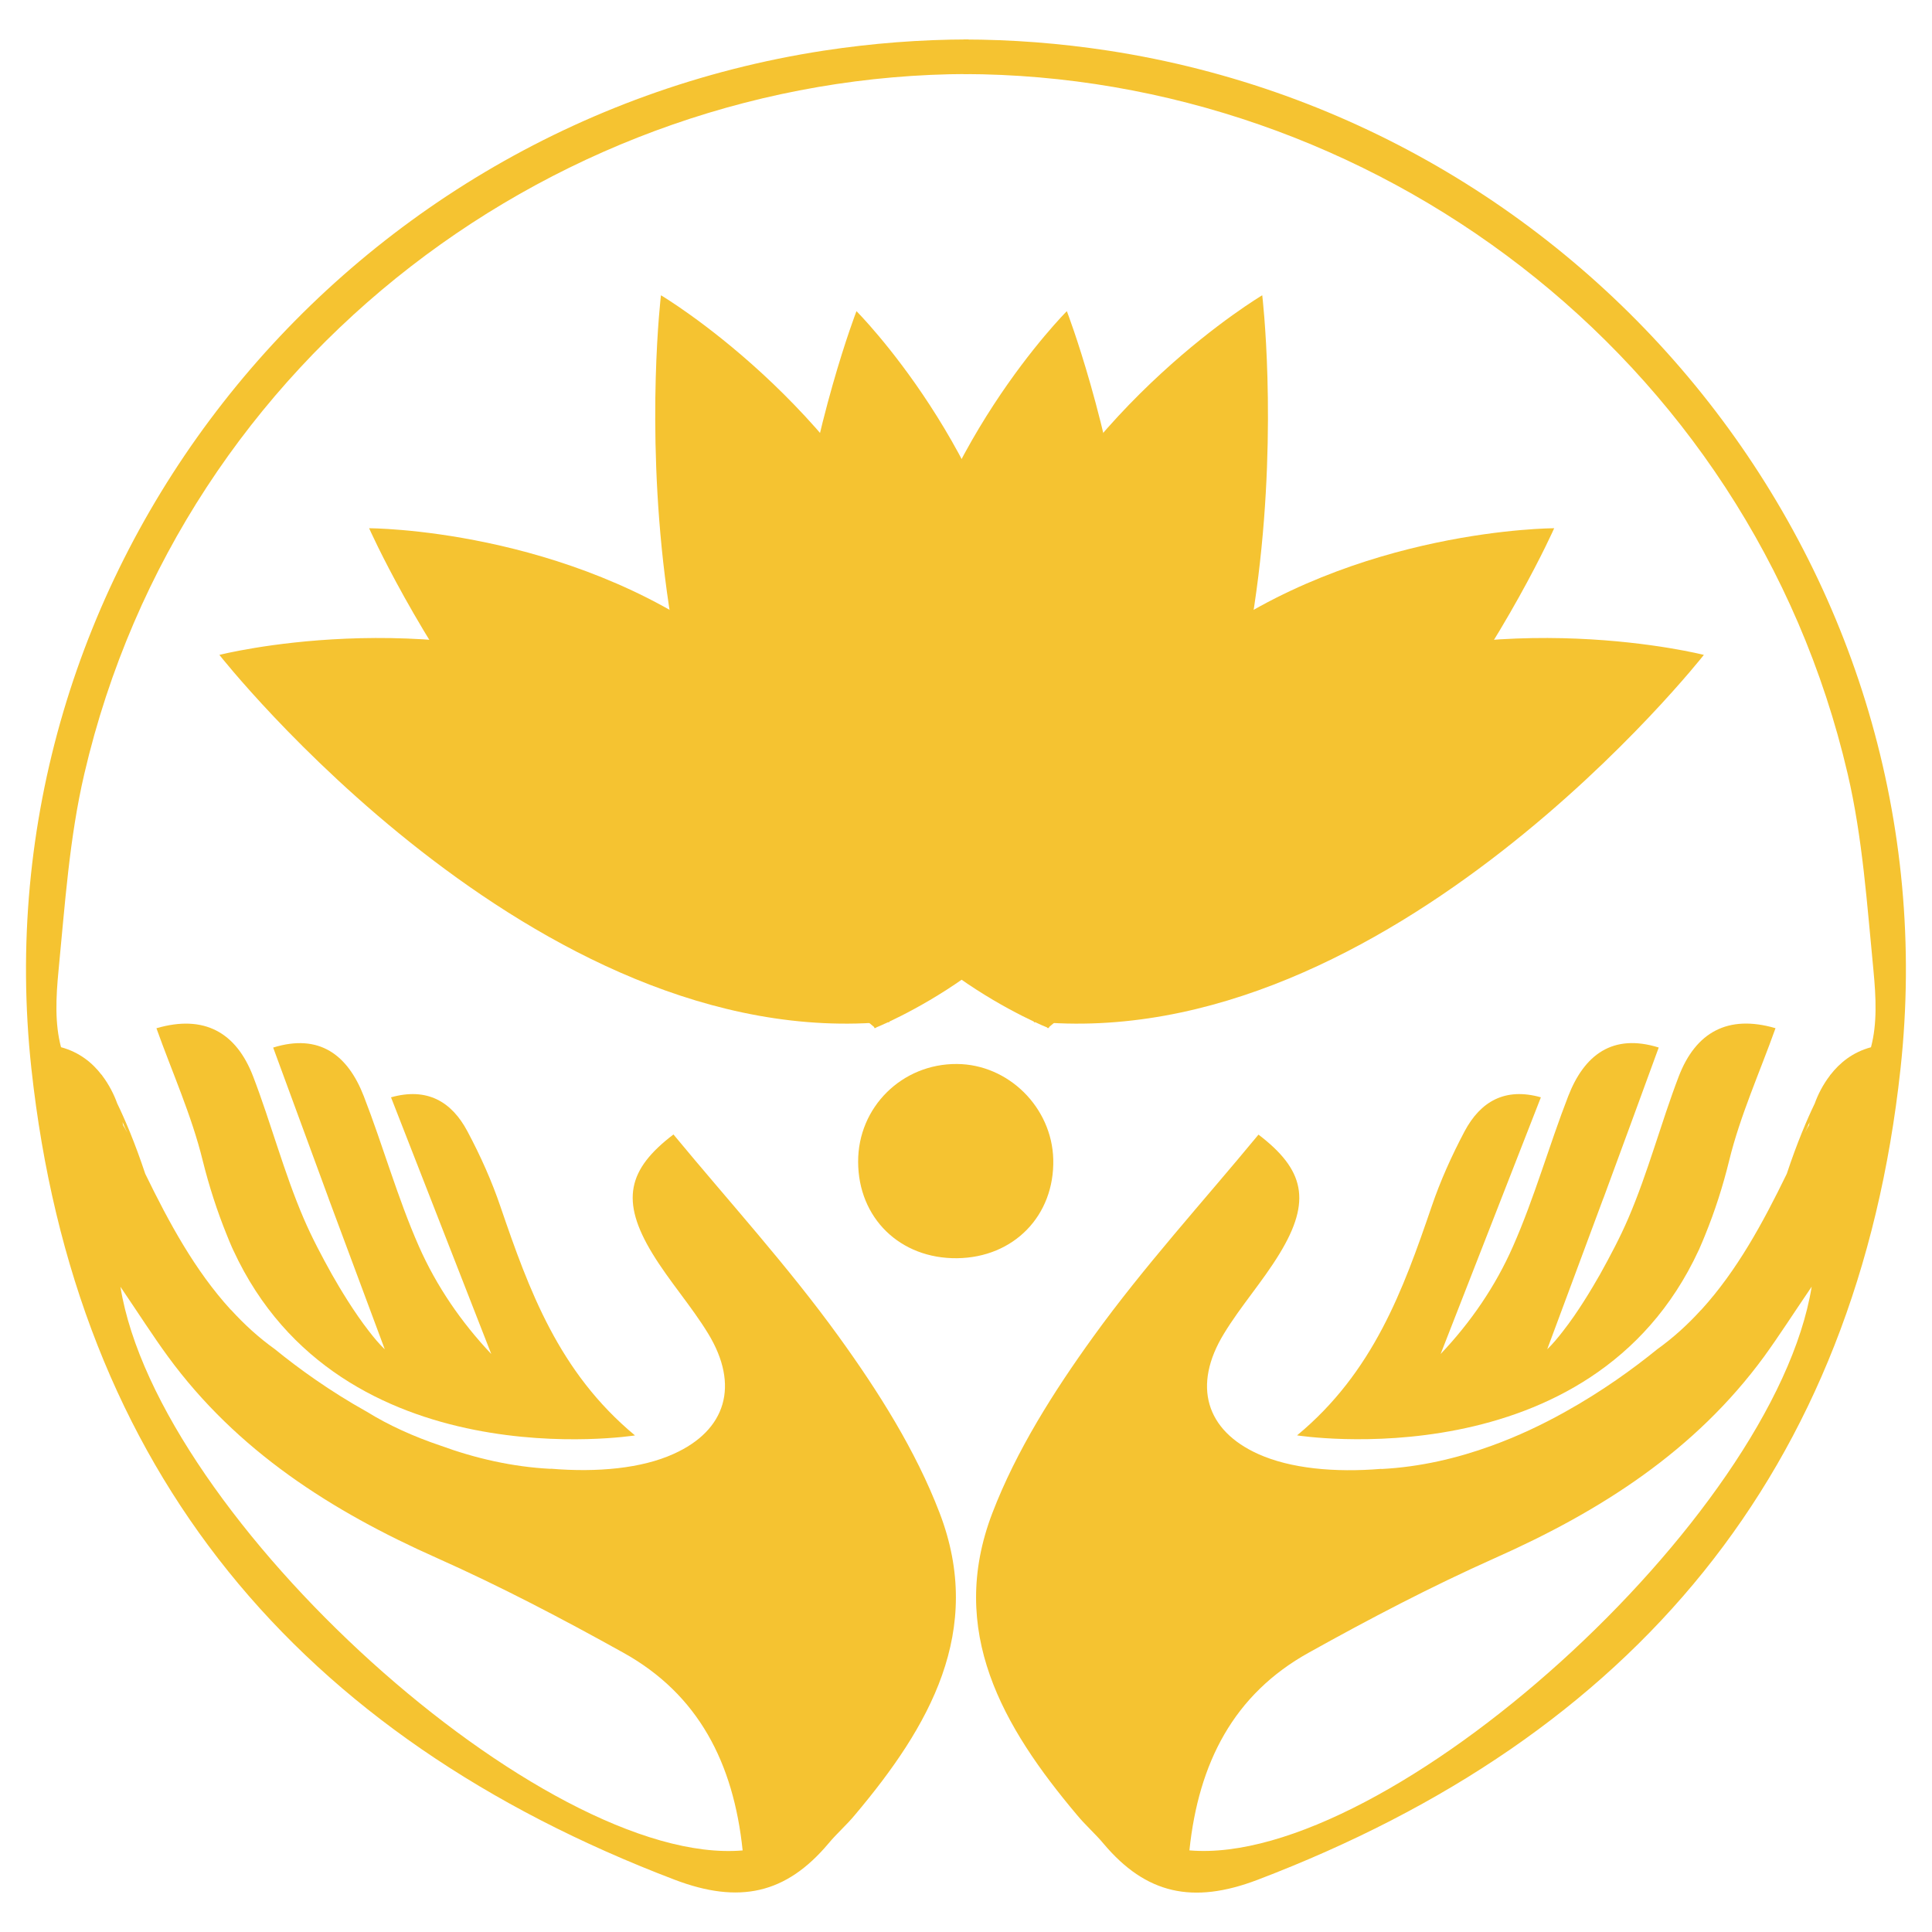 <?xml version="1.0" encoding="utf-8"?>
<!-- Generator: Adobe Illustrator 16.0.0, SVG Export Plug-In . SVG Version: 6.00 Build 0)  -->
<!DOCTYPE svg PUBLIC "-//W3C//DTD SVG 1.1//EN" "http://www.w3.org/Graphics/SVG/1.1/DTD/svg11.dtd">
<svg version="1.1" id="Calque_1" xmlns="http://www.w3.org/2000/svg" xmlns:xlink="http://www.w3.org/1999/xlink" x="0px" y="0px"
	 width="36px" height="36px" viewBox="0 0 36 36" enable-background="new 0 0 36 36" xml:space="preserve">
<path fill-rule="evenodd" clip-rule="evenodd" fill="#F5C331" d="M17.834,23.445c-1.062,0.012-1.842-0.747-1.844-1.797
	c-0.003-1.018,0.818-1.83,1.843-1.822c0.958,0.007,1.767,0.808,1.793,1.775C19.652,22.651,18.891,23.433,17.834,23.445z"/>
<path fill="none" d="M-8.48,7.865c0.017,0.026,0.031,0.055,0.046,0.083l-0.05-0.114C-8.481,7.854-8.479,7.865-8.48,7.865
	L-8.48,7.865z"/>
<path fill="none" d="M-8.48,7.865c0.017,0.026,0.031,0.055,0.046,0.083l-0.05-0.114C-8.481,7.854-8.479,7.865-8.48,7.865
	L-8.48,7.865z"/>
<g>
	<path fill="none" d="M4.31,24.414c0.245,0.267,0.512,0.513,0.813,0.728C4.661,24.77,4.373,24.479,4.31,24.414z"/>
	<path fill="none" d="M8.212,26.939c-0.49-0.177-0.949-0.395-1.37-0.629C7.242,26.559,7.71,26.771,8.212,26.939z"/>
	<path fill="none" d="M13.838,34.479c-0.17-1.628-0.823-2.908-2.228-3.687c-1.132-0.63-2.285-1.233-3.467-1.761
		c-1.966-0.874-3.727-1.996-5.015-3.757c-0.278-0.381-0.532-0.78-0.884-1.299C2.94,28.297,10.156,34.795,13.838,34.479z"/>
	<path fill="#902E88" d="M4.31,24.414c-0.004-0.003-0.008-0.008-0.012-0.012L4.295,24.4C4.295,24.4,4.301,24.406,4.31,24.414z"/>
	<path fill="none" d="M4.35,23.299c-0.008-0.017-0.016-0.032-0.023-0.049C4.333,23.267,4.342,23.282,4.35,23.299z"/>
	<path fill="#902E88" d="M4.227,23.01c0.032,0.081,0.065,0.161,0.1,0.24C4.292,23.173,4.26,23.091,4.227,23.01z"/>
	<path fill="#902E88" d="M6.119,22.318l0.007,0.021C6.125,22.331,6.122,22.325,6.119,22.318L6.119,22.318z"/>
	<path fill="#F5C331" d="M9.326,22.486c-0.163-0.481-0.375-0.953-0.616-1.405c-0.295-0.556-0.753-0.823-1.424-0.634
		c0.631,1.616,1.25,3.2,1.868,4.783c-0.56-0.592-1.022-1.267-1.348-2.005c-0.4-0.907-0.668-1.874-1.028-2.801
		C6.48,19.657,5.95,19.252,5.09,19.52c0.343,0.936,0.686,1.864,1.029,2.799c0.002,0.007,0.005,0.013,0.007,0.021l1.044,2.803
		c-0.099-0.094-0.2-0.214-0.299-0.343c-0.271-0.348-0.527-0.773-0.686-1.053c-0.191-0.343-0.374-0.688-0.528-1.047
		c-0.367-0.855-0.605-1.767-0.939-2.639c-0.315-0.824-0.913-1.161-1.803-0.901c0.295,0.826,0.657,1.627,0.862,2.465
		c0.12,0.481,0.269,0.943,0.449,1.386c0.033,0.081,0.065,0.163,0.1,0.24c0.007,0.017,0.015,0.032,0.023,0.049
		c1.997,4.318,7.483,3.447,7.483,3.447C10.409,25.567,9.857,24.036,9.326,22.486z"/>
	<path fill="none" d="M13.838,34.479c-0.17-1.628-0.823-2.908-2.228-3.687c-1.132-0.63-2.285-1.233-3.467-1.761
		c-1.966-0.874-3.727-1.996-5.015-3.757c-0.278-0.381-0.532-0.78-0.884-1.299C2.94,28.297,10.156,34.795,13.838,34.479z"/>
	<path fill="#F5C331" d="M15.346,0.944C6.188,2.353-0.417,10.702,0.585,19.913c0.817,7.506,4.976,12.442,11.986,15.113
		c1.204,0.458,2.076,0.264,2.866-0.675c0.155-0.187,0.341-0.347,0.496-0.536c1.379-1.637,2.42-3.426,1.574-5.627
		c-0.446-1.164-1.141-2.261-1.875-3.278c-0.947-1.312-2.045-2.515-3.083-3.771c-0.852,0.649-0.994,1.231-0.392,2.219
		c0.315,0.517,0.722,0.974,1.037,1.489c0.59,0.967,0.337,1.804-0.641,2.244c-0.598,0.271-1.42,0.349-2.293,0.276l0.001,0.003
		c-0.719-0.037-1.41-0.198-2.05-0.432c-0.502-0.169-0.97-0.381-1.37-0.629c-0.695-0.387-1.284-0.814-1.719-1.169
		c-0.301-0.215-0.569-0.461-0.813-0.728C4.301,24.406,4.295,24.4,4.295,24.4l0.002,0.002c-0.664-0.728-1.145-1.614-1.591-2.531
		c-0.193-0.58-0.377-1.011-0.522-1.31C2.126,20.4,2.036,20.216,1.903,20.04c-0.006-0.01-0.011-0.019-0.011-0.019l0.002,0.009
		c-0.171-0.225-0.414-0.424-0.757-0.517c-0.117-0.441-0.095-0.924-0.047-1.422c0.12-1.229,0.202-2.478,0.482-3.675
		c1.825-7.83,8.902-13.024,16.477-13.037V0.735C17.158,0.736,16.256,0.805,15.346,0.944z M2.371,21.108
		c-0.026-0.051-0.051-0.102-0.08-0.146h0.001c0,0-0.003-0.021-0.009-0.053L2.371,21.108z M3.128,25.275
		c1.288,1.761,3.049,2.883,5.015,3.757c1.182,0.527,2.335,1.131,3.467,1.761c1.405,0.778,2.058,2.059,2.228,3.687
		C10.156,34.795,2.94,28.297,2.244,23.977C2.596,24.495,2.85,24.895,3.128,25.275z"/>
</g>
<g>
	<path fill="none" d="M33.709,20.963c0,0,0.003-0.021,0.011-0.053l-0.089,0.198c0.025-0.051,0.05-0.102,0.08-0.146H33.709z"/>
	<path fill="#F5C331" d="M27.29,21.081c-0.239,0.452-0.452,0.924-0.615,1.405c-0.531,1.55-1.083,3.081-2.506,4.26
		c0,0,5.484,0.871,7.482-3.447c0.008-0.017,0.017-0.032,0.022-0.049c0.037-0.079,0.067-0.159,0.101-0.24
		c0.18-0.442,0.329-0.904,0.447-1.386c0.205-0.838,0.568-1.639,0.863-2.465c-0.889-0.26-1.488,0.077-1.804,0.901
		c-0.333,0.872-0.57,1.783-0.938,2.639c-0.154,0.359-0.338,0.704-0.528,1.047c-0.159,0.279-0.413,0.705-0.686,1.053
		c-0.099,0.129-0.2,0.249-0.298,0.343l1.042-2.803l0.009-0.021c0.344-0.935,0.686-1.863,1.027-2.799
		c-0.859-0.268-1.388,0.138-1.686,0.905c-0.36,0.927-0.629,1.894-1.03,2.801c-0.324,0.738-0.786,1.413-1.348,2.005
		c0.619-1.583,1.238-3.167,1.868-4.783C28.044,20.258,27.586,20.525,27.29,21.081z"/>
	<path fill="#F5C331" d="M20.655,0.944c-0.91-0.139-1.813-0.208-2.703-0.208v0.644c7.574,0.013,14.65,5.207,16.476,13.037
		c0.28,1.197,0.362,2.447,0.482,3.675c0.047,0.499,0.07,0.981-0.047,1.422c-0.344,0.093-0.584,0.292-0.758,0.517l0.003-0.009
		c0,0-0.004,0.009-0.01,0.019c-0.135,0.176-0.225,0.36-0.283,0.521c-0.144,0.299-0.328,0.729-0.521,1.31
		c-0.446,0.917-0.928,1.804-1.59,2.531c-0.005,0.004-0.007,0.009-0.013,0.012c-0.243,0.267-0.513,0.513-0.813,0.728
		c-0.435,0.354-1.024,0.782-1.721,1.169c-0.419,0.234-0.878,0.452-1.368,0.629c-0.641,0.233-1.331,0.395-2.05,0.432v-0.003
		c-0.87,0.072-1.694-0.006-2.293-0.276c-0.978-0.44-1.23-1.277-0.639-2.244c0.314-0.516,0.722-0.973,1.035-1.489
		c0.603-0.987,0.461-1.569-0.392-2.219c-1.037,1.256-2.136,2.459-3.082,3.771c-0.734,1.018-1.429,2.114-1.876,3.278
		c-0.845,2.201,0.196,3.99,1.575,5.627c0.155,0.189,0.341,0.35,0.496,0.536c0.789,0.938,1.661,1.133,2.866,0.675
		c7.01-2.671,11.169-7.607,11.984-15.113C36.417,10.702,29.813,2.353,20.655,0.944z M33.72,20.91
		c-0.008,0.032-0.011,0.053-0.011,0.053h0.002c-0.03,0.044-0.055,0.095-0.08,0.146L33.72,20.91z M22.163,34.479
		c0.17-1.628,0.822-2.908,2.229-3.687c1.131-0.63,2.283-1.233,3.467-1.761c1.965-0.874,3.727-1.996,5.015-3.757
		c0.276-0.381,0.531-0.78,0.884-1.299C33.06,28.297,25.846,34.795,22.163,34.479z"/>
</g>
<g>
	<g>
		<path fill="#F5C331" d="M19.249,18.892c0,0,0.189-4.713,3.11-6.881c2.923-2.168,6.601-2.168,6.601-2.168
			S25.378,17.948,19.249,18.892z"/>
		<path fill="#F5C331" d="M19.273,19.053c0,0-1.341-3.097-0.129-5.402c1.211-2.304,3.581-3.445,3.581-3.445
			S22.932,16.544,19.273,19.053z"/>
		<path fill="#F5C331" d="M19.264,19.035c0,0,1.444-4.848,5.055-6.326c3.609-1.481,7.43-0.506,7.43-0.506
			S25.879,19.678,19.264,19.035z"/>
		<path fill="#F5C331" d="M19.412,19.063c0,0-3.199-3.467-2.667-7.066c0.534-3.6,3.134-6.199,3.134-6.199
			S23.078,14.064,19.412,19.063z"/>
		<path fill="#F5C331" d="M19.543,19.159c0,0-3.139-1.242-3.911-3.729c-0.772-2.484,0.097-4.967,0.097-4.967
			S20.355,14.799,19.543,19.159z"/>
	</g>
	<path fill="#F5C331" d="M19.522,19.159c0,0-2.405-4.449-0.898-8.047c1.507-3.599,4.896-5.61,4.896-5.61
		S24.655,14.936,19.522,19.159z"/>
</g>
<g>
	<g>
		<path fill="#F5C331" d="M16.587,18.892c0,0-0.188-4.713-3.11-6.881c-2.922-2.168-6.599-2.168-6.599-2.168
			S10.46,17.948,16.587,18.892z"/>
		<path fill="#F5C331" d="M16.564,19.053c0,0,1.34-3.097,0.128-5.402c-1.211-2.304-3.581-3.445-3.581-3.445
			S12.906,16.544,16.564,19.053z"/>
		<path fill="#F5C331" d="M16.574,19.035c0,0-1.444-4.848-5.055-6.326c-3.61-1.481-7.431-0.506-7.431-0.506
			S9.958,19.678,16.574,19.035z"/>
		<path fill="#F5C331" d="M16.425,19.063c0,0,3.199-3.467,2.666-7.066s-3.132-6.199-3.132-6.199S12.759,14.064,16.425,19.063z"/>
		<path fill="#F5C331" d="M16.294,19.159c0,0,3.139-1.242,3.912-3.729c0.771-2.484-0.097-4.967-0.097-4.967
			S15.481,14.799,16.294,19.159z"/>
	</g>
	<path fill="#F5C331" d="M16.314,19.159c0,0,2.406-4.449,0.899-8.047c-1.508-3.599-4.897-5.61-4.897-5.61
		S11.181,14.936,16.314,19.159z"/>
</g>
</svg>
